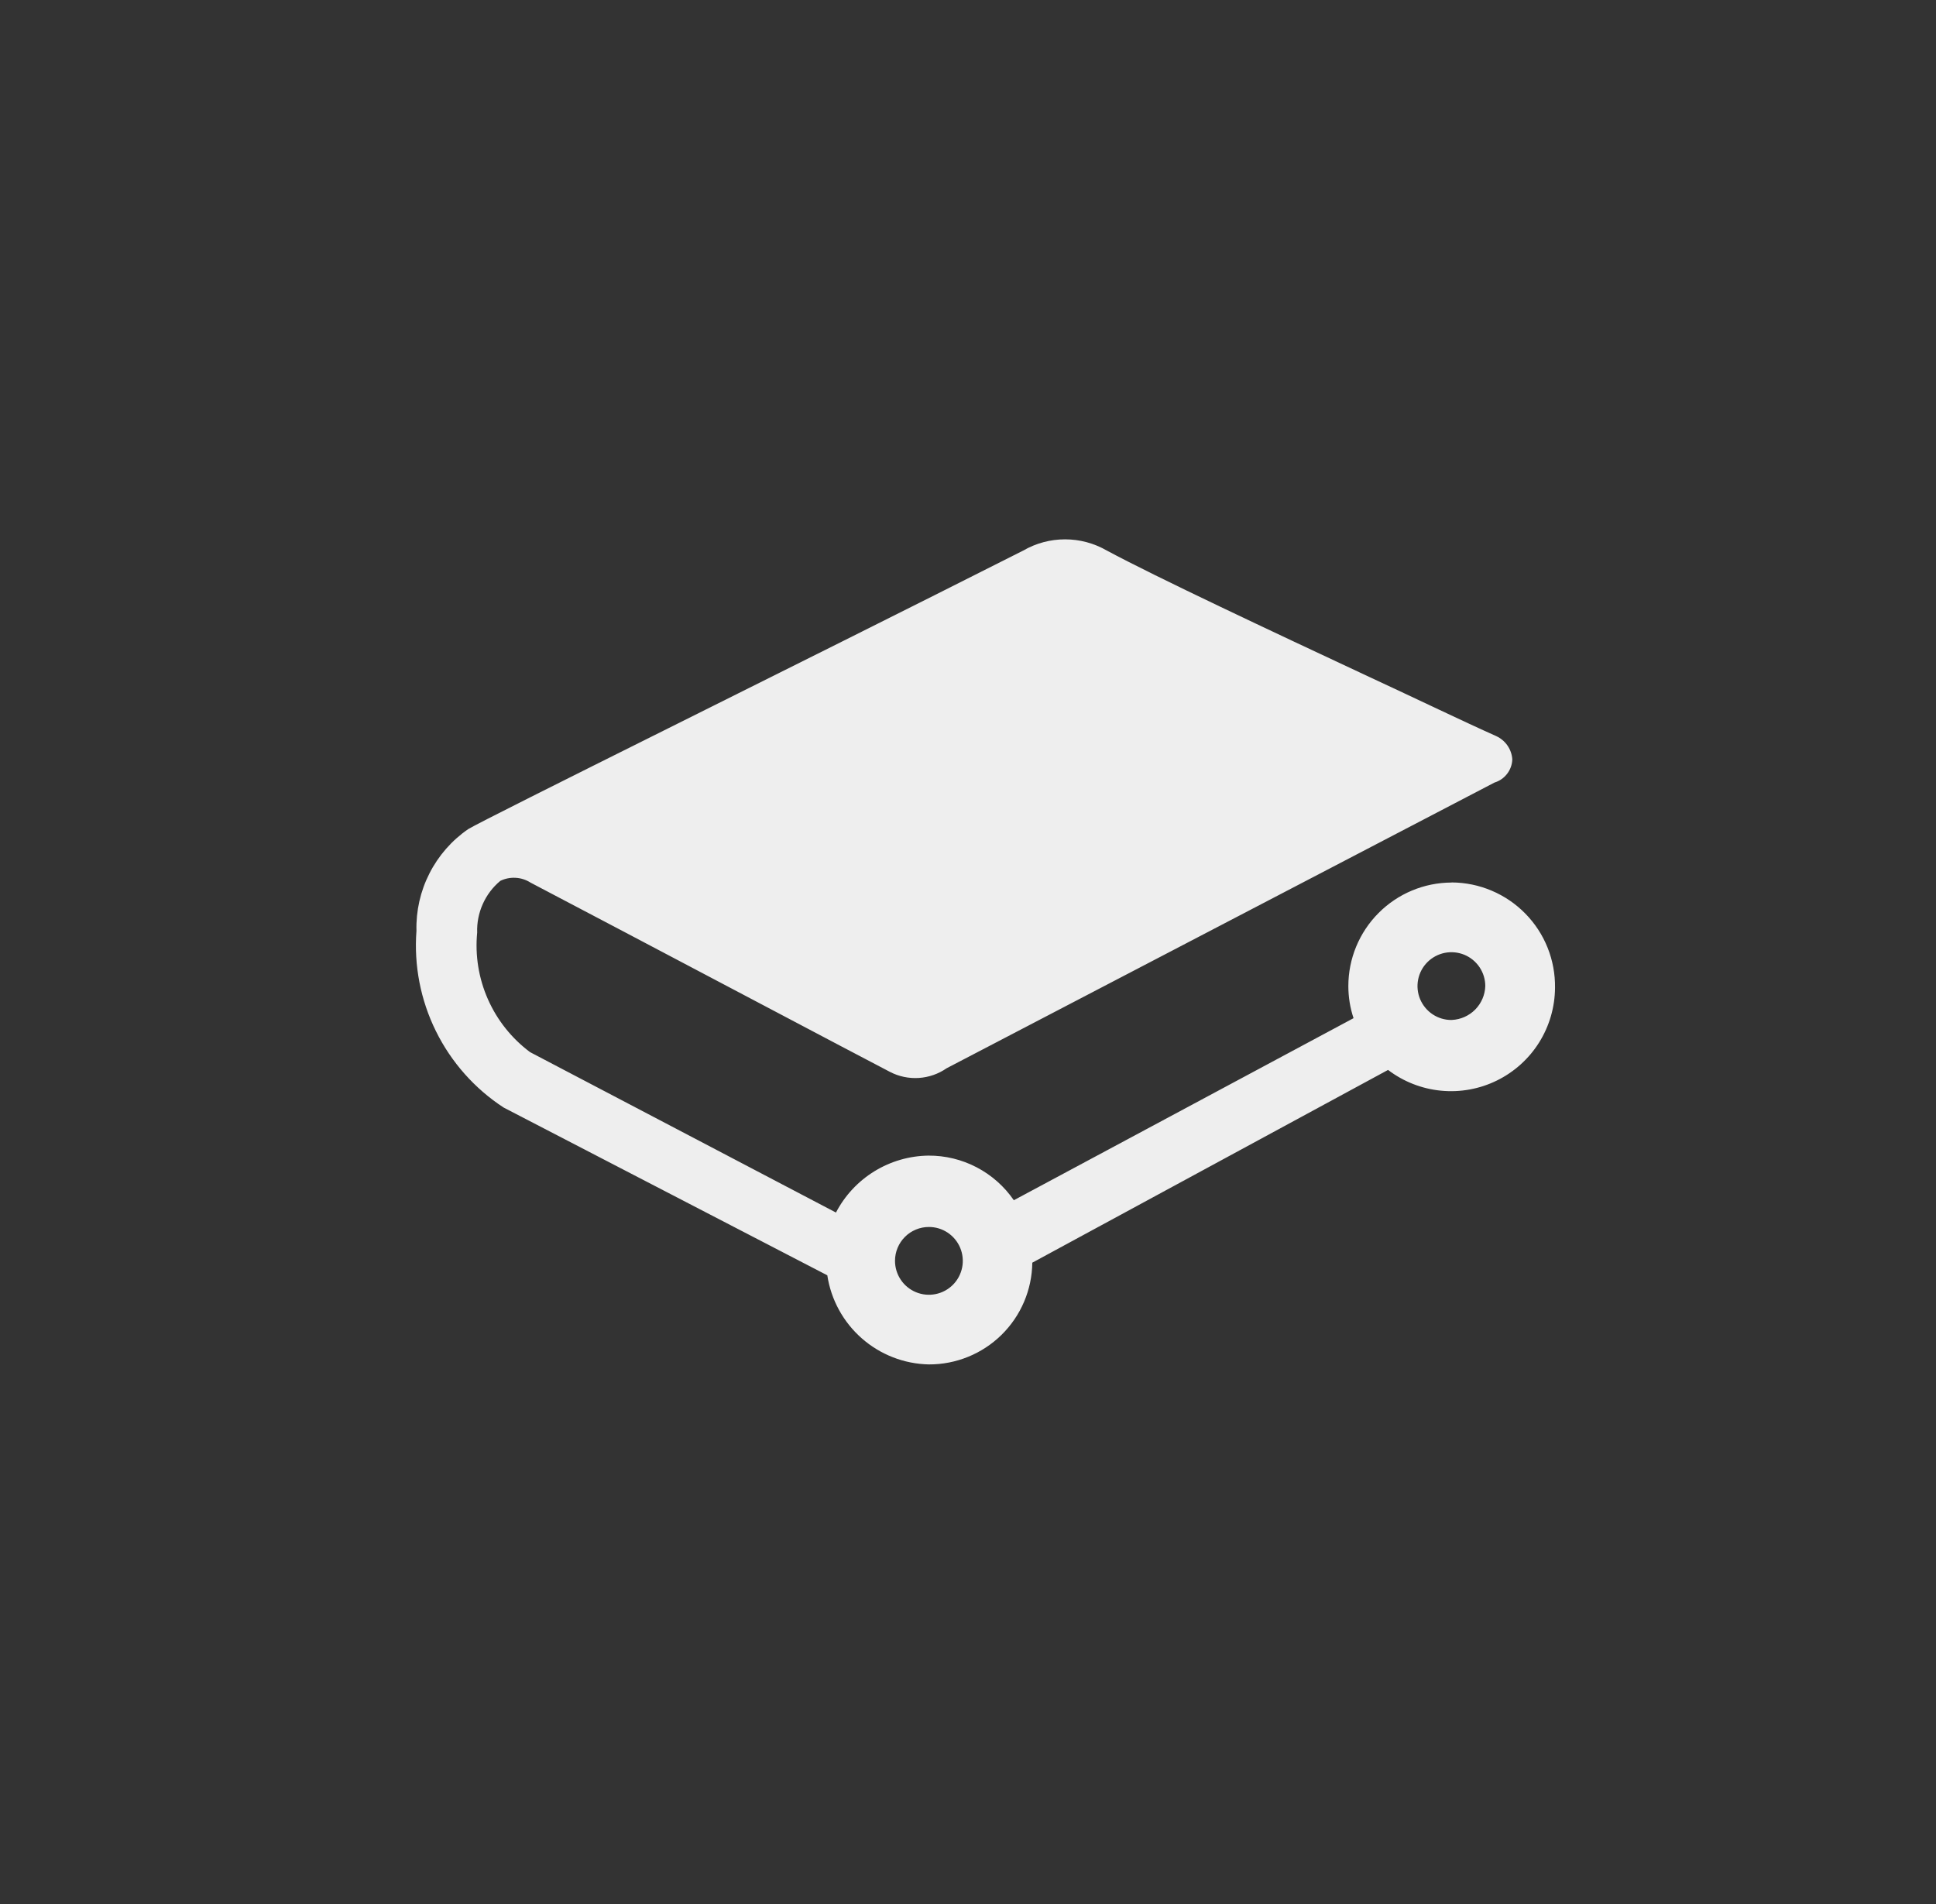 <svg width="61" height="60" viewBox="0 0 61 60" fill="none" xmlns="http://www.w3.org/2000/svg">
<rect x="0" y="0" width="61" height="60" fill="#333333" stroke="none"/>
<path d="M29.265 38.665C29.477 38.664 29.683 38.726 29.859 38.843C30.035 38.96 30.173 39.127 30.254 39.322C30.335 39.517 30.357 39.732 30.316 39.939C30.275 40.147 30.174 40.337 30.025 40.487C29.875 40.637 29.685 40.739 29.478 40.78C29.271 40.822 29.056 40.801 28.86 40.72C28.665 40.639 28.498 40.502 28.381 40.327C28.263 40.151 28.2 39.944 28.2 39.733C28.2 39.593 28.227 39.454 28.281 39.325C28.334 39.195 28.413 39.078 28.512 38.978C28.61 38.879 28.728 38.8 28.857 38.747C28.986 38.693 29.125 38.665 29.265 38.665ZM45.734 32.142C45.523 32.143 45.316 32.081 45.14 31.964C44.964 31.847 44.827 31.68 44.745 31.485C44.664 31.29 44.642 31.075 44.683 30.868C44.724 30.661 44.825 30.47 44.975 30.32C45.124 30.171 45.314 30.069 45.522 30.027C45.729 29.986 45.944 30.007 46.139 30.087C46.334 30.168 46.501 30.305 46.619 30.481C46.736 30.656 46.799 30.863 46.799 31.074C46.79 31.352 46.676 31.616 46.481 31.814C46.286 32.011 46.023 32.128 45.746 32.141L45.734 32.142ZM45.734 27.811C44.871 27.814 44.045 28.159 43.436 28.771C42.827 29.382 42.484 30.21 42.484 31.073C42.484 31.417 42.539 31.759 42.648 32.085L31.944 37.822C31.644 37.386 31.242 37.03 30.773 36.785C30.305 36.54 29.783 36.413 29.254 36.416C28.651 36.424 28.062 36.595 27.549 36.911C27.036 37.227 26.618 37.676 26.34 38.21L16.701 33.155C16.123 32.723 15.666 32.15 15.374 31.49C15.082 30.83 14.965 30.107 15.035 29.388C15.024 29.079 15.085 28.771 15.211 28.489C15.337 28.206 15.526 27.956 15.764 27.758C15.914 27.685 16.08 27.652 16.247 27.662C16.414 27.671 16.575 27.723 16.716 27.813C19.294 29.163 27.7 33.607 28.036 33.775C28.316 33.922 28.632 33.989 28.948 33.969C29.264 33.949 29.569 33.843 29.829 33.662L47.089 24.66C47.248 24.612 47.387 24.515 47.487 24.384C47.588 24.253 47.645 24.094 47.65 23.929C47.64 23.773 47.587 23.623 47.499 23.495C47.41 23.366 47.288 23.264 47.147 23.198C46.137 22.748 44.624 22.018 43.168 21.343C40.029 19.875 36.443 18.192 34.874 17.349C34.474 17.118 34.02 16.996 33.558 16.996C33.095 16.996 32.641 17.118 32.241 17.349C25.122 20.947 15.315 25.785 14.753 26.127C14.235 26.483 13.816 26.963 13.531 27.523C13.246 28.083 13.105 28.705 13.122 29.333C13.039 30.422 13.251 31.513 13.734 32.492C14.217 33.472 14.954 34.304 15.868 34.901L26.067 40.188C26.184 40.958 26.569 41.661 27.154 42.175C27.739 42.689 28.487 42.98 29.265 42.996C30.122 43 30.945 42.665 31.556 42.065C32.167 41.464 32.516 40.647 32.526 39.79L43.735 33.716C44.22 34.085 44.797 34.311 45.403 34.37C46.009 34.429 46.62 34.318 47.166 34.049C47.712 33.78 48.173 33.365 48.496 32.849C48.819 32.333 48.992 31.737 48.996 31.128C49.002 30.696 48.923 30.267 48.763 29.866C48.603 29.465 48.365 29.1 48.062 28.791C47.76 28.482 47.4 28.237 47.002 28.068C46.605 27.899 46.178 27.811 45.746 27.808L45.734 27.811Z" fill="#EEEEEE"/>
</svg>
